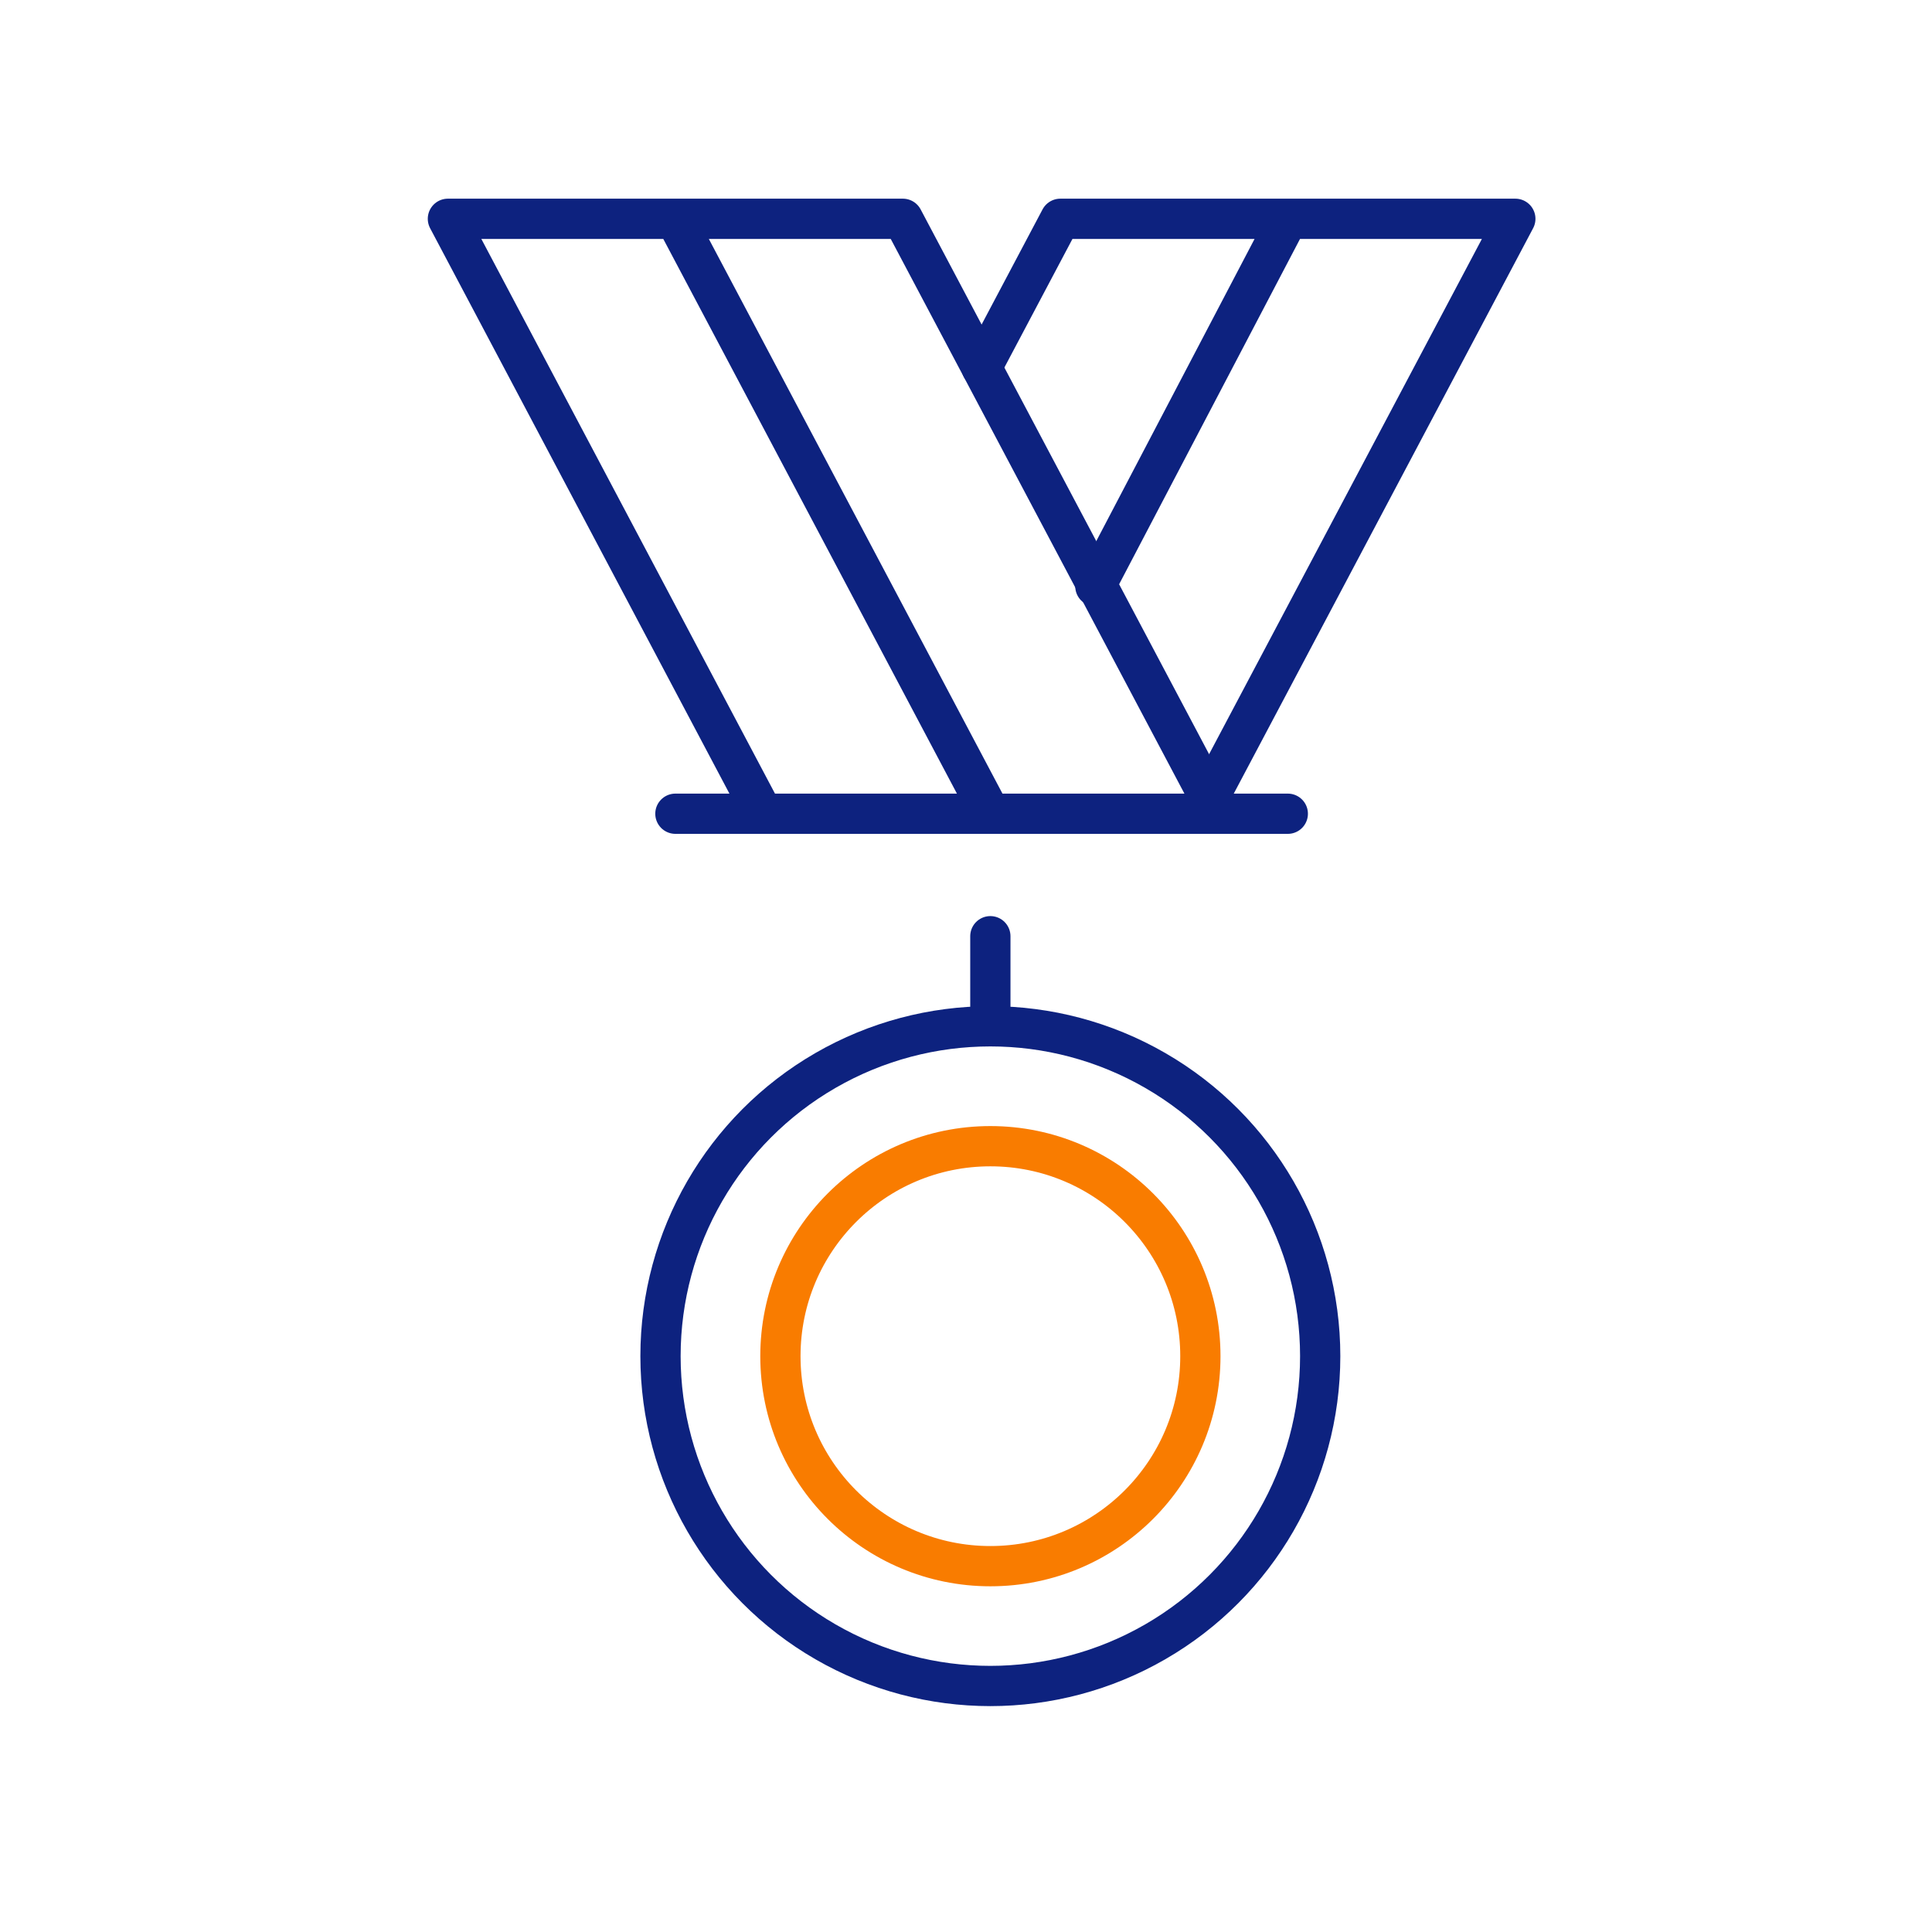 <svg width="48" height="48" viewBox="0 0 48 48" fill="none" xmlns="http://www.w3.org/2000/svg">
<circle cx="24.606" cy="33.694" r="5.217" stroke="#F97C00" stroke-linecap="round" stroke-linejoin="round"/>
<circle cx="24.605" cy="33.693" r="8.195" stroke="#0D227F"/>
<path d="M24.605 24.999V23.26" stroke="#0D227F" stroke-linecap="round" stroke-linejoin="round"/>
<path d="M16.78 20.217H18.953M31.995 20.217H30.257M30.257 20.217L22.431 5.436H16.78M30.257 20.217H24.605M18.953 20.217L11.128 5.436H16.78M18.953 20.217H24.605M24.605 20.217L16.78 5.436" stroke="#0D227F" stroke-linecap="round" stroke-linejoin="round"/>
<path d="M29.822 20.217L37.648 5.436H31.996M31.996 5.436H26.344L24.388 9.131M31.996 5.436L27.214 14.565" stroke="#0D227F" stroke-linecap="round" stroke-linejoin="round"/>
</svg>
